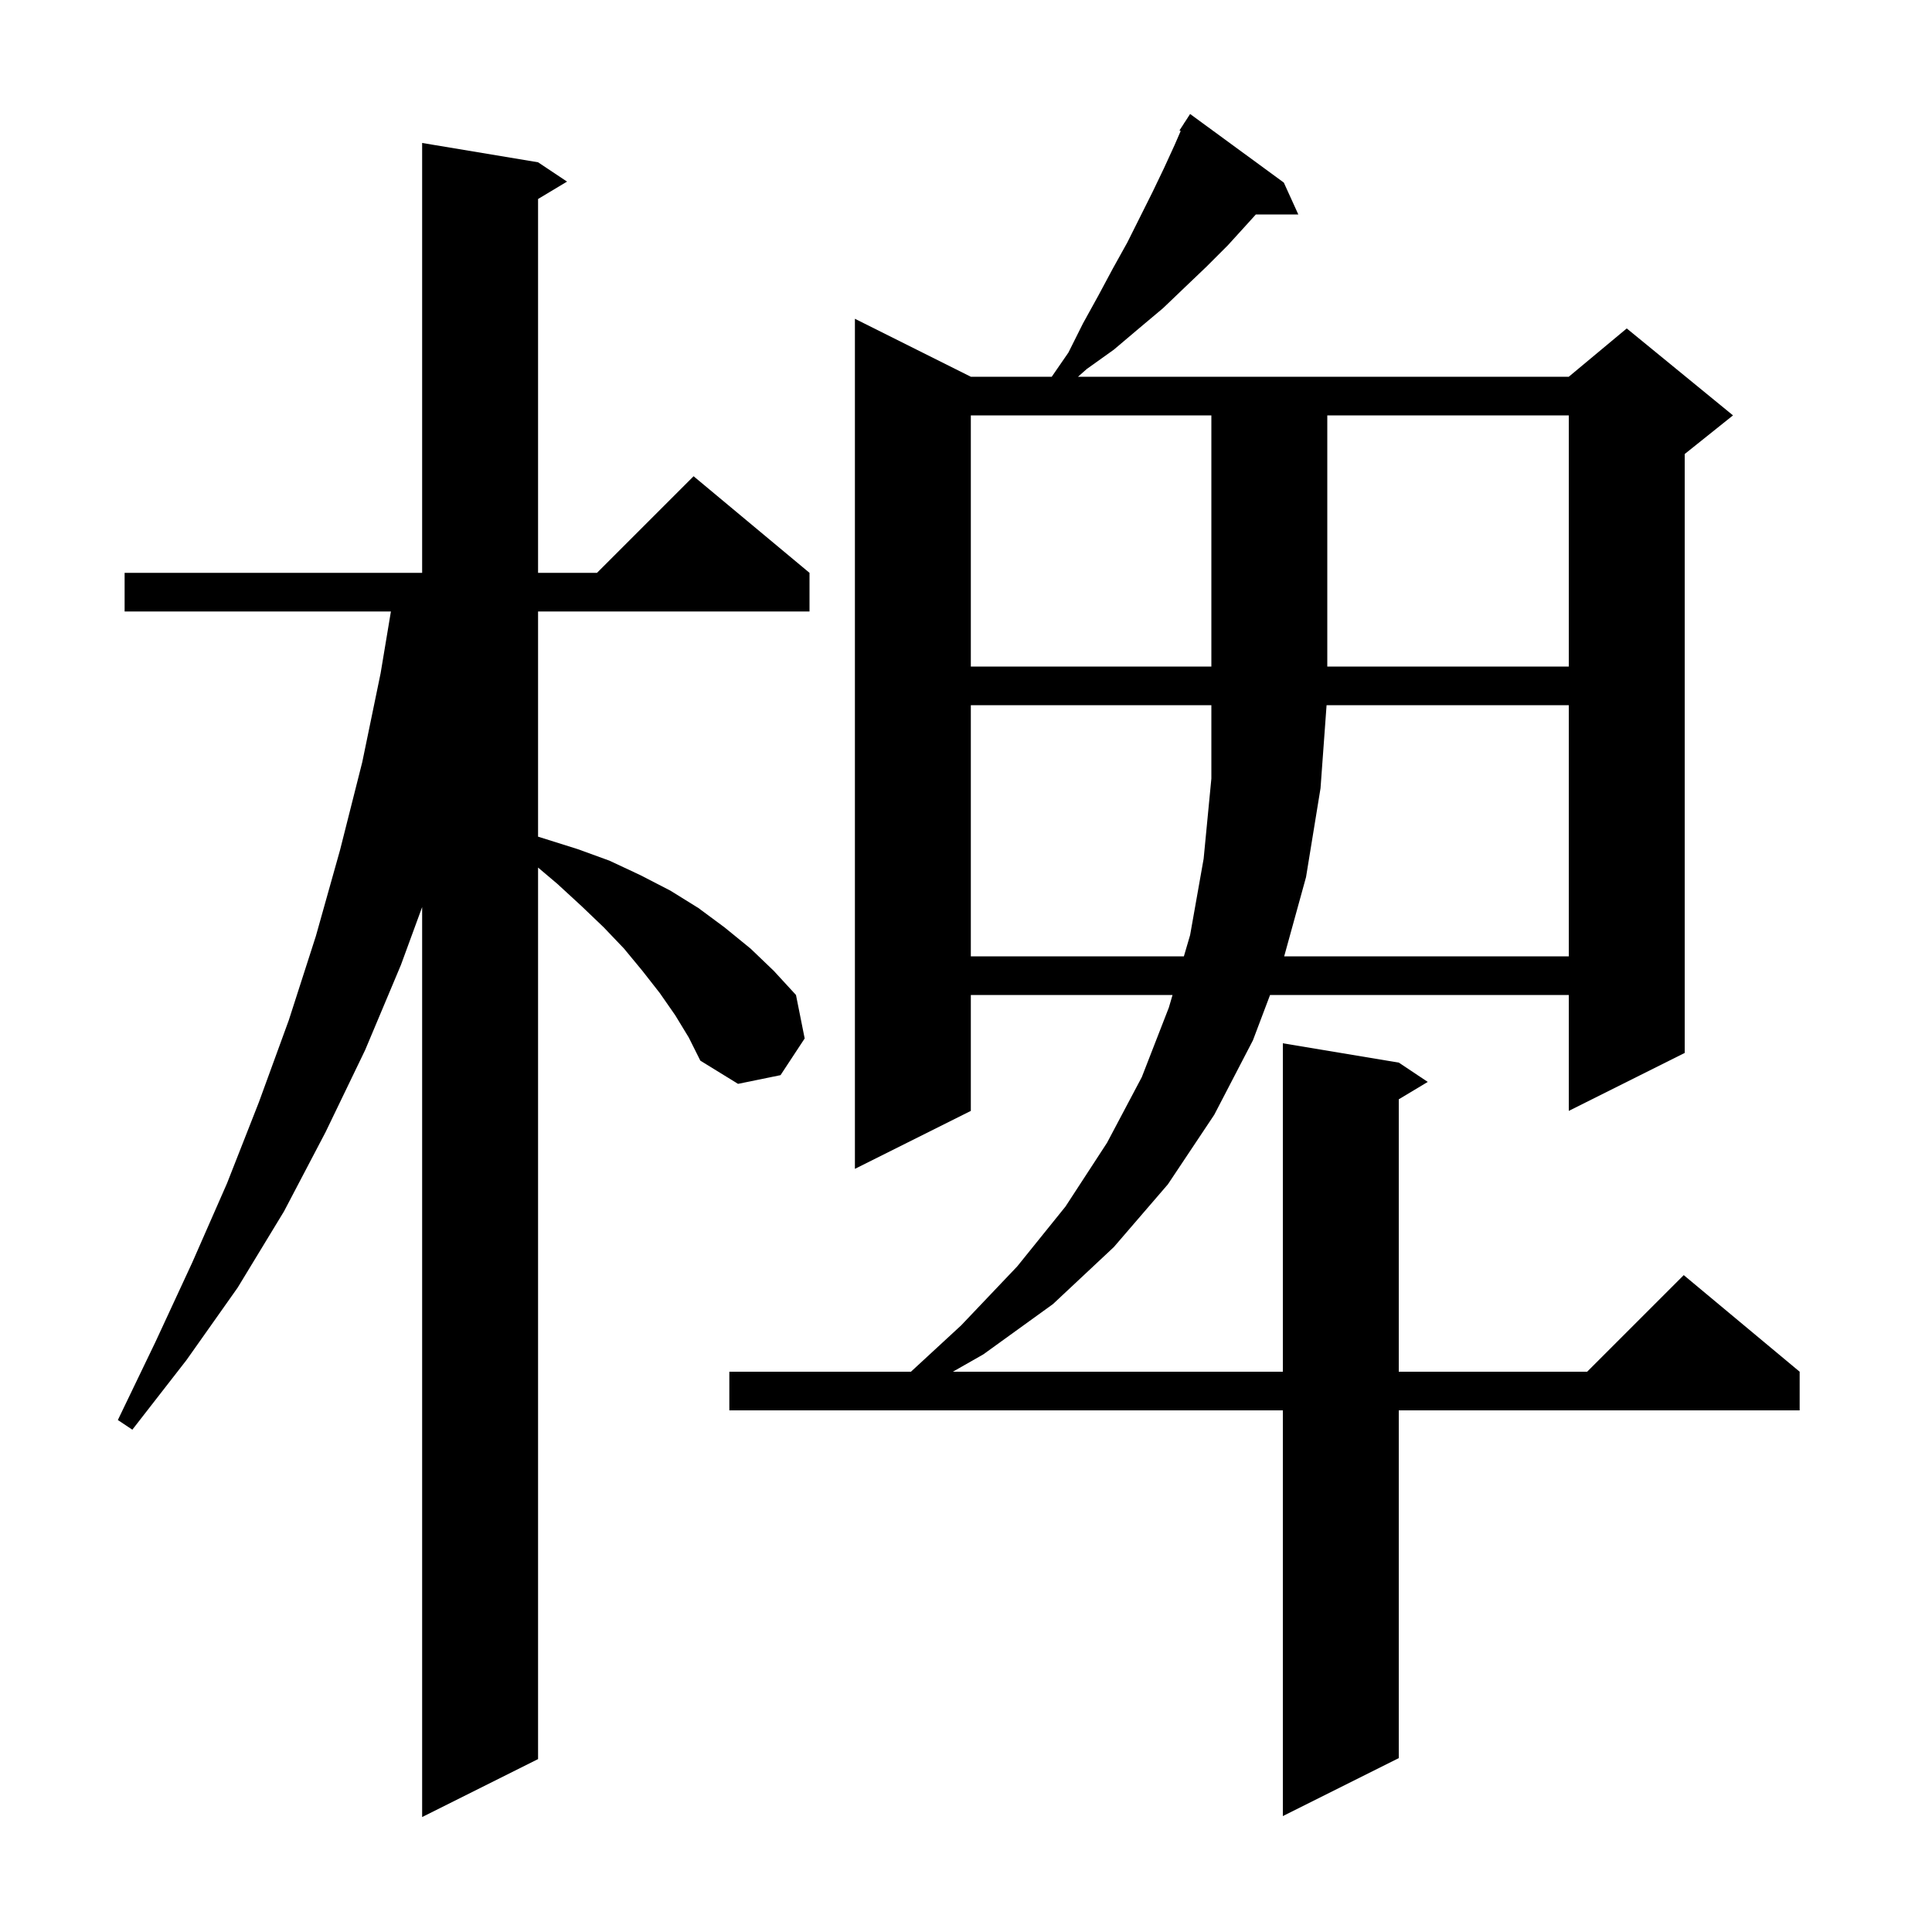 <svg xmlns="http://www.w3.org/2000/svg" xmlns:xlink="http://www.w3.org/1999/xlink" version="1.1" baseProfile="full" viewBox="0 0 200 200" width="200" height="200">
<g fill="black">
<path d="M 69.9 105.1 L 68.3 102.8 L 66.5 100.5 L 64.6 98.2 L 62.5 96.0 L 60.2 93.8 L 57.7 91.5 L 55.7 89.808 L 55.7 182.1 L 43.7 188.1 L 43.7 93.9 L 41.5 99.9 L 37.8 108.7 L 33.7 117.2 L 29.4 125.4 L 24.6 133.3 L 19.3 140.8 L 13.7 148.0 L 12.2 147.0 L 16.1 138.9 L 19.9 130.7 L 23.5 122.5 L 26.8 114.1 L 29.9 105.6 L 32.7 96.9 L 35.2 88.0 L 37.5 78.9 L 39.4 69.7 L 40.467 63.3 L 12.9 63.3 L 12.9 59.3 L 43.7 59.3 L 43.7 14.8 L 55.7 16.8 L 58.7 18.8 L 55.7 20.6 L 55.7 59.3 L 61.8 59.3 L 71.8 49.3 L 83.8 59.3 L 83.8 63.3 L 55.7 63.3 L 55.7 86.611 L 59.8 87.9 L 63.1 89.1 L 66.3 90.6 L 69.4 92.2 L 72.3 94.0 L 75.0 96.0 L 77.7 98.2 L 80.1 100.5 L 82.4 103.0 L 83.3 107.5 L 80.8 111.3 L 76.4 112.2 L 72.5 109.8 L 71.3 107.4 Z M 132.9 18.9 L 134.4 22.2 L 130.005 22.2 L 129.1 23.2 L 127.1 25.4 L 124.9 27.6 L 122.7 29.7 L 120.4 31.9 L 117.9 34.0 L 115.3 36.2 L 112.5 38.2 L 111.596 39.0 L 162.4 39.0 L 168.4 34.0 L 179.4 43.0 L 174.4 47.0 L 174.4 109.0 L 162.4 115.0 L 162.4 103.0 L 131.477 103.0 L 129.7 107.7 L 125.7 115.4 L 120.9 122.6 L 115.3 129.1 L 109.0 135.0 L 101.8 140.2 L 98.64 142.0 L 132.8 142.0 L 132.8 108.0 L 144.8 110.0 L 147.8 112.0 L 144.8 113.8 L 144.8 142.0 L 164.3 142.0 L 174.3 132.0 L 186.3 142.0 L 186.3 146.0 L 144.8 146.0 L 144.8 182.0 L 132.8 188.0 L 132.8 146.0 L 75.5 146.0 L 75.5 142.0 L 94.3 142.0 L 99.5 137.2 L 105.3 131.1 L 110.3 124.9 L 114.6 118.3 L 118.2 111.5 L 121.0 104.3 L 121.381 103.0 L 100.5 103.0 L 100.5 115.0 L 88.5 121.0 L 88.5 33.0 L 100.5 39.0 L 108.876 39.0 L 110.6 36.5 L 112.1 33.5 L 113.7 30.6 L 115.2 27.8 L 116.7 25.1 L 119.3 19.9 L 120.5 17.4 L 121.6 15.0 L 122.225 13.562 L 122.1 13.5 L 122.564 12.783 L 122.6 12.7 L 122.613 12.708 L 123.2 11.8 Z M 100.5 73.0 L 100.5 99.0 L 122.555 99.0 L 123.2 96.8 L 124.6 88.9 L 125.4 80.6 L 125.4 73.0 Z M 137.327 73.0 L 136.7 81.6 L 135.2 90.8 L 132.938 99.0 L 162.4 99.0 L 162.4 73.0 Z M 100.5 43.0 L 100.5 69.0 L 125.4 69.0 L 125.4 43.0 Z M 137.4 43.0 L 137.4 69.0 L 162.4 69.0 L 162.4 43.0 Z " />
</g>
</svg>

